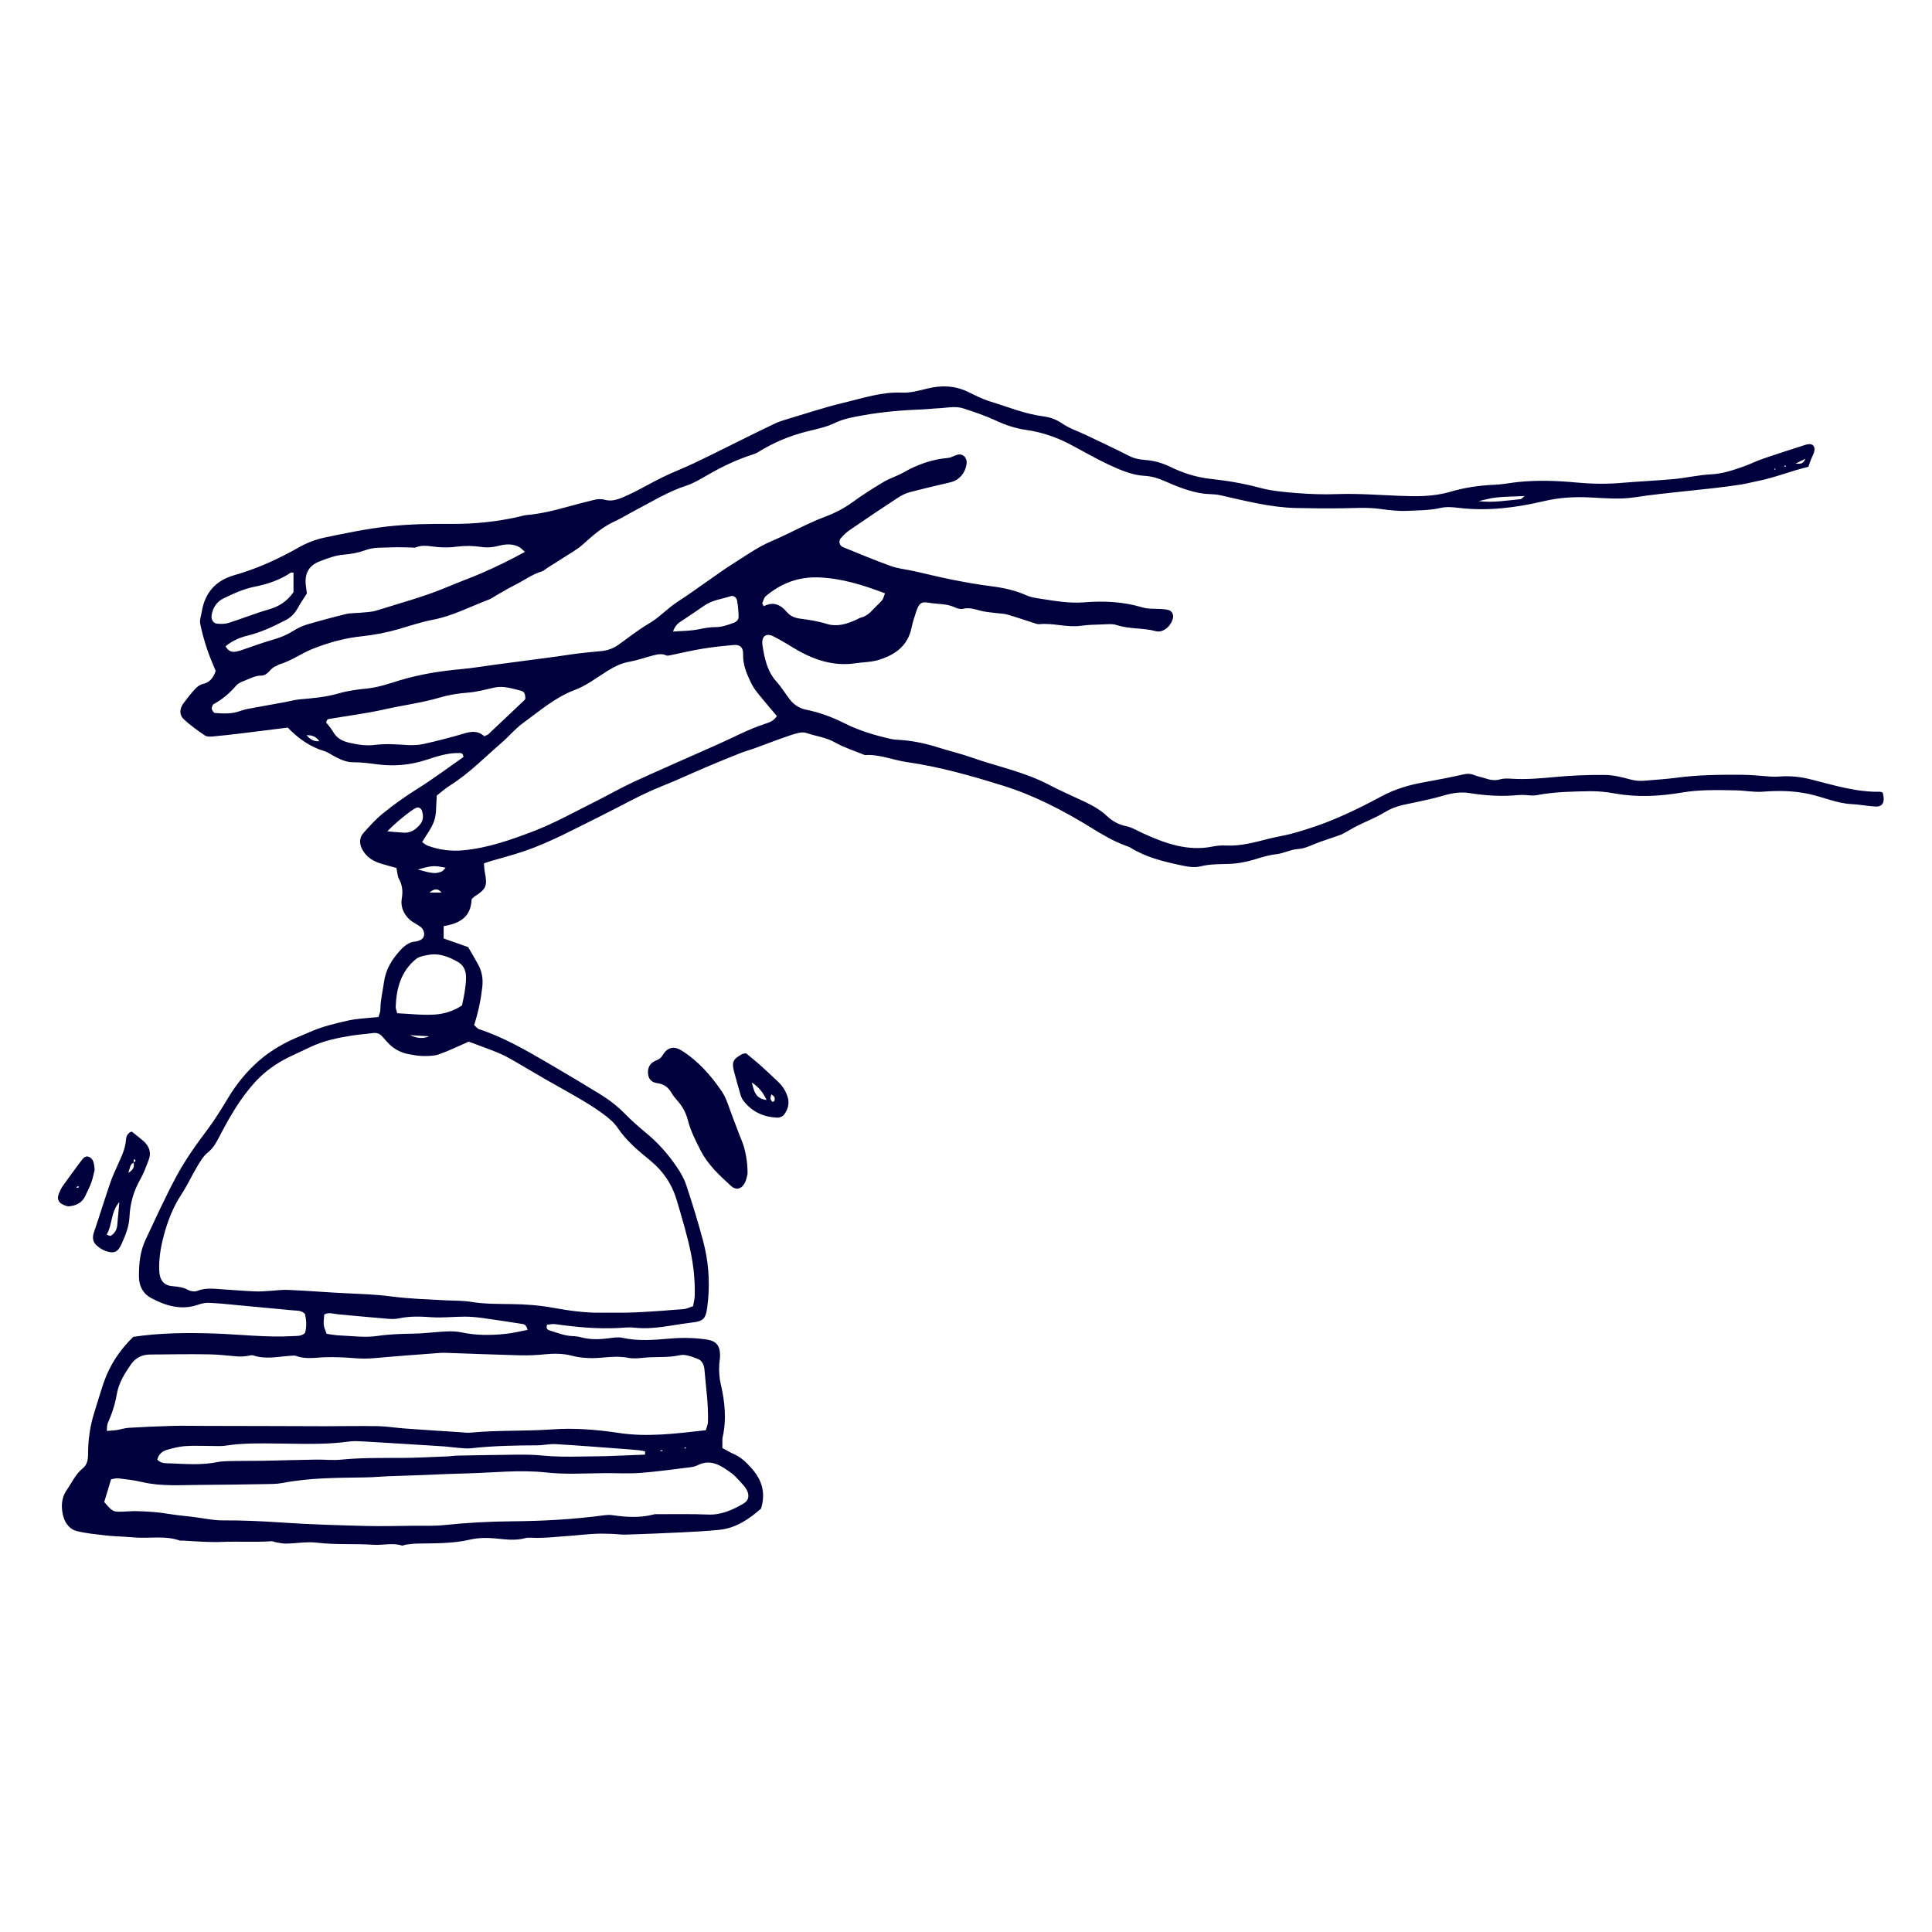 <svg xmlns="http://www.w3.org/2000/svg" fill="none" viewBox="0 0 200 200" height="200" width="200">
<path fill="#00003C" d="M74.778 149.899C75.186 150.116 75.553 150.345 75.938 150.511C76.648 150.817 77.202 151.327 77.732 151.914C78.793 153.087 79.323 154.407 78.781 156.173C77.569 157.237 76.206 158.181 74.522 158.36C73.228 158.494 71.923 158.564 70.624 158.627C68.672 158.723 66.715 158.8 64.763 158.863C64.302 158.876 63.836 158.8 63.376 158.787C62.776 158.768 62.17 158.749 61.57 158.78C60.783 158.819 59.997 158.908 59.21 158.972C58.424 159.036 57.637 159.099 56.851 159.157C56.437 159.182 56.017 159.195 55.598 159.201C55.178 159.214 54.742 159.125 54.345 159.233C53.32 159.514 52.318 159.354 51.298 159.259C50.424 159.176 49.509 159.182 48.659 159.38C46.812 159.813 44.959 159.75 43.1 159.794C42.733 159.801 42.366 159.858 41.999 159.903C41.865 159.922 41.714 160.03 41.597 159.992C40.63 159.686 39.651 159.979 38.678 159.915C36.732 159.781 34.775 159.935 32.823 159.699C31.774 159.571 30.69 159.775 29.624 159.794C29.263 159.801 28.896 159.711 28.535 159.654C28.401 159.635 28.267 159.539 28.133 159.546C26.379 159.667 24.625 159.546 22.872 159.622C22.271 159.648 21.671 159.622 21.065 159.603C20.372 159.577 19.679 159.52 18.985 159.482C18.846 159.475 18.694 159.507 18.566 159.463C17.109 158.959 15.606 159.259 14.126 159.169C13.66 159.144 13.2 159.106 12.734 159.074C12.133 159.036 11.528 159.023 10.928 158.946C9.914 158.819 8.882 158.742 7.892 158.481C7.257 158.315 6.767 157.728 6.569 157.027C6.301 156.071 6.325 155.095 6.901 154.26C7.432 153.495 7.822 152.602 8.556 152.009C9.016 151.639 9.116 151.129 9.116 150.53C9.116 149.044 9.325 147.591 9.774 146.182C10.094 145.168 10.386 144.148 10.729 143.147C11.364 141.298 12.396 139.755 13.794 138.39C16.556 137.976 19.387 137.95 22.225 138.046C24.916 138.142 27.608 138.467 30.312 138.314C30.731 138.288 31.157 138.352 31.57 138.001C31.768 137.364 31.716 136.669 31.576 136.025C31.197 135.629 30.76 135.687 30.347 135.649C28.401 135.464 26.455 135.279 24.503 135.1C23.53 135.011 22.557 134.903 21.584 134.864C21.223 134.852 20.844 134.947 20.494 135.068C18.77 135.661 17.168 135.19 15.635 134.367C14.837 133.94 14.388 133.175 14.383 132.148C14.377 130.809 14.499 129.528 15.082 128.304C16.107 126.136 17.098 123.949 18.228 121.832C19.178 120.059 20.314 118.478 21.497 116.903C22.26 115.883 22.936 114.78 23.6 113.677C24.503 112.172 25.604 110.84 26.88 109.743C28.156 108.646 29.63 107.837 31.168 107.218C31.733 106.989 32.287 106.727 32.858 106.517C33.295 106.351 33.743 106.217 34.198 106.096C34.827 105.924 35.462 105.771 36.103 105.631C36.464 105.554 36.837 105.503 37.204 105.465C37.845 105.395 38.486 105.344 39.179 105.286C39.261 104.987 39.377 104.757 39.377 104.521C39.377 103.546 39.622 102.621 39.75 101.671C39.931 100.339 40.584 99.306 41.417 98.394C41.842 97.929 42.331 97.52 42.984 97.469C43.165 97.457 43.351 97.387 43.52 97.31C43.811 97.176 43.951 96.883 43.904 96.57C43.875 96.354 43.73 96.099 43.567 95.971C43.194 95.678 42.739 95.506 42.395 95.187C41.795 94.632 41.446 93.861 41.592 93.019C41.72 92.267 41.656 91.635 41.3 90.985C41.143 90.698 41.137 90.309 41.038 89.85C40.554 89.716 40.024 89.576 39.494 89.417C38.713 89.187 38.02 88.805 37.554 88.027C37.181 87.402 37.163 86.739 37.635 86.216C38.253 85.527 38.876 84.826 39.581 84.252C40.735 83.308 41.941 82.448 43.2 81.664C44.848 80.637 46.416 79.451 47.977 78.367C47.936 77.972 47.756 77.959 47.569 77.953C46.392 77.921 45.268 78.284 44.167 78.648C42.489 79.202 40.805 79.349 39.075 79.126C38.247 79.017 37.408 78.903 36.575 78.909C35.788 78.915 35.136 78.571 34.472 78.214C34.18 78.061 33.901 77.851 33.598 77.761C32.124 77.328 30.883 76.461 29.787 75.32C28.156 75.523 26.542 75.728 24.934 75.925C23.961 76.04 22.988 76.155 22.015 76.238C21.741 76.263 21.409 76.276 21.199 76.129C20.453 75.619 19.708 75.09 19.038 74.472C18.548 74.019 18.572 73.381 18.98 72.826C19.358 72.316 19.743 71.806 20.174 71.347C20.395 71.105 20.692 70.869 20.99 70.805C21.671 70.665 22.05 70.231 22.33 69.466C22.044 68.752 21.695 67.981 21.432 67.177C21.147 66.317 20.896 65.437 20.721 64.544C20.652 64.181 20.815 63.76 20.879 63.365C21.211 61.254 22.446 60.056 24.247 59.545C26.606 58.876 28.82 57.869 30.976 56.644C31.792 56.179 32.7 55.841 33.598 55.65C35.788 55.191 37.991 54.732 40.211 54.489C42.384 54.253 44.575 54.215 46.759 54.234C49.096 54.253 51.397 54.011 53.681 53.501C53.955 53.437 54.223 53.348 54.497 53.322C55.895 53.195 57.258 52.883 58.61 52.5C59.554 52.232 60.504 52.003 61.448 51.76C61.85 51.658 62.222 51.627 62.665 51.748C63.452 51.964 64.238 51.595 64.955 51.27C66.202 50.708 67.385 49.988 68.614 49.389C69.674 48.872 70.775 48.458 71.836 47.954C73.537 47.144 75.227 46.29 76.916 45.455C78.018 44.913 79.119 44.364 80.226 43.842C80.564 43.682 80.925 43.561 81.28 43.453C83.296 42.853 85.301 42.177 87.34 41.693C89.327 41.221 91.284 40.545 93.37 40.647C94.232 40.685 95.124 40.437 95.98 40.226C97.431 39.869 98.829 39.901 100.204 40.564C100.968 40.934 101.731 41.329 102.535 41.572C104.364 42.126 106.141 42.872 108.052 43.108C108.722 43.191 109.381 43.44 110.004 43.867C110.744 44.371 111.612 44.645 112.422 45.034C113.914 45.748 115.411 46.443 116.885 47.195C117.409 47.463 117.946 47.571 118.499 47.61C119.431 47.68 120.288 47.903 121.167 48.337C122.467 48.974 123.859 49.414 125.322 49.574C127.029 49.758 128.724 50.039 130.402 50.492C131.655 50.83 132.972 50.944 134.271 51.046C135.658 51.155 137.056 51.199 138.448 51.148C140.587 51.078 142.707 51.238 144.84 51.327C146.582 51.397 148.353 51.429 150.095 50.919C151.616 50.472 153.195 50.237 154.78 50.179C155.566 50.147 156.347 49.981 157.133 49.899C159.126 49.695 161.119 49.758 163.111 49.943C164.69 50.09 166.263 50.128 167.848 49.988C169.654 49.835 171.466 49.758 173.272 49.593C174.566 49.471 175.853 49.165 177.147 49.102C178.283 49.044 179.338 48.694 180.392 48.33C181.097 48.088 181.773 47.737 182.484 47.495C183.946 46.991 185.426 46.526 186.9 46.048C186.988 46.016 187.081 46.003 187.174 45.99C187.687 45.895 187.961 46.258 187.786 46.825C187.71 47.061 187.588 47.285 187.494 47.514C187.401 47.744 187.325 47.98 187.203 48.324C185.438 48.732 183.701 49.465 181.866 49.816C181.319 49.924 180.771 50.071 180.223 50.16C179.256 50.307 178.289 50.428 177.316 50.543C176.302 50.664 175.282 50.747 174.269 50.868C172.602 51.059 170.93 51.212 169.275 51.474C167.697 51.722 166.129 51.569 164.562 51.493C162.977 51.416 161.41 51.505 159.843 51.875C156.918 52.564 153.964 52.934 150.963 52.57C150.363 52.5 149.734 52.443 149.157 52.577C148.009 52.844 146.85 52.825 145.696 52.883C144.776 52.927 143.838 52.819 142.917 52.691C141.525 52.494 140.138 52.608 138.751 52.621C137.219 52.634 135.687 52.627 134.154 52.589C131.486 52.526 128.911 51.843 126.312 51.263C125.724 51.129 125.106 51.174 124.512 51.091C123.119 50.887 121.814 50.351 120.521 49.784C119.874 49.497 119.227 49.299 118.505 49.261C117.188 49.191 115.959 48.649 114.764 48.094C113.401 47.457 112.084 46.685 110.744 45.984C109.311 45.231 107.802 44.728 106.223 44.505C105.11 44.345 104.067 43.995 103.03 43.51C101.97 43.019 100.863 42.649 99.756 42.286C98.893 41.999 98.002 42.228 97.122 42.267C96.609 42.286 96.103 42.356 95.59 42.375C93.498 42.458 91.412 42.617 89.344 42.993C88.348 43.172 87.369 43.331 86.413 43.791C85.493 44.237 84.456 44.428 83.46 44.683C81.706 45.13 80.063 45.818 78.443 46.825C78.286 46.928 78.105 46.991 77.924 47.049C76.27 47.571 74.703 48.33 73.194 49.204C72.489 49.612 71.795 50.026 71.044 50.275C69.162 50.887 67.466 51.939 65.713 52.857C65.002 53.227 64.314 53.66 63.592 53.992C62.38 54.547 61.383 55.414 60.387 56.319C59.717 56.925 58.907 57.346 58.156 57.843C57.678 58.156 57.194 58.449 56.711 58.755C56.507 58.882 56.326 59.08 56.111 59.144C55.114 59.437 54.27 60.075 53.349 60.534C52.673 60.872 52.026 61.267 51.368 61.637C51.123 61.777 50.89 61.962 50.628 62.058C48.7 62.784 46.847 63.773 44.813 64.155C43.625 64.378 42.477 64.774 41.312 65.112C40.059 65.475 38.766 65.73 37.478 65.864C35.707 66.049 34.029 66.508 32.351 67.177C31.174 67.649 30.131 68.427 28.913 68.778C28.779 68.816 28.669 68.937 28.535 68.975C27.958 69.154 27.76 69.951 27.014 69.938C26.443 69.932 25.855 70.257 25.289 70.474C24.992 70.588 24.666 70.729 24.456 70.965C23.815 71.717 23.087 72.336 22.254 72.814C22.172 72.858 22.067 72.903 22.027 72.986C21.963 73.113 21.887 73.292 21.922 73.4C21.98 73.566 22.126 73.802 22.248 73.808C23.128 73.872 24.008 73.923 24.87 73.598C25.348 73.419 25.86 73.349 26.356 73.254C27.404 73.056 28.459 72.871 29.514 72.68C30.015 72.591 30.516 72.444 31.017 72.399C32.357 72.278 33.691 72.176 35.008 71.794C35.992 71.507 37.018 71.373 38.032 71.271C39.203 71.15 40.31 70.754 41.422 70.416C43.497 69.798 45.6 69.46 47.738 69.269C48.892 69.167 50.04 68.969 51.187 68.816C53.355 68.529 55.522 68.242 57.695 67.955C58.389 67.86 59.076 67.739 59.77 67.656C60.556 67.56 61.343 67.484 62.129 67.413C62.788 67.356 63.411 67.177 63.97 66.782C65.025 66.036 66.039 65.214 67.146 64.57C68.264 63.919 69.144 62.925 70.228 62.236C71.265 61.573 72.267 60.833 73.281 60.132C74.108 59.558 74.918 58.959 75.763 58.43C77.097 57.594 78.396 56.651 79.812 56.045C81.717 55.235 83.535 54.196 85.469 53.469C86.437 53.106 87.351 52.634 88.22 52.009C89.268 51.25 90.352 50.555 91.453 49.899C92.106 49.51 92.84 49.299 93.498 48.923C94.955 48.094 96.481 47.546 98.124 47.406C98.439 47.38 98.736 47.195 99.045 47.093C99.668 46.889 100.164 47.374 100.053 48.075C99.907 48.993 99.284 49.707 98.421 49.918C97.017 50.256 95.607 50.575 94.209 50.944C93.766 51.059 93.329 51.27 92.939 51.531C91.267 52.627 89.6 53.743 87.952 54.878C87.608 55.114 87.287 55.42 87.013 55.752C86.781 56.032 86.915 56.491 87.247 56.632C88.901 57.301 90.544 57.996 92.216 58.595C93.003 58.876 93.848 58.946 94.658 59.131C95.934 59.411 97.198 59.737 98.48 59.992C99.849 60.26 101.23 60.515 102.611 60.687C103.869 60.846 105.093 61.108 106.264 61.63C106.741 61.847 107.237 61.904 107.749 61.987C109.224 62.211 110.698 62.472 112.177 62.357C114.234 62.191 116.244 62.274 118.248 62.874C118.907 63.071 119.635 62.995 120.328 63.052C120.556 63.071 120.789 63.097 121.01 63.167C121.342 63.275 121.511 63.645 121.418 64.009C121.22 64.831 120.398 65.545 119.629 65.335C118.313 64.978 116.943 65.144 115.638 64.716C115.126 64.544 114.531 64.633 113.972 64.646C113.279 64.665 112.579 64.684 111.892 64.78C110.447 64.984 109.031 64.468 107.592 64.614C107.377 64.633 107.143 64.525 106.922 64.455C106.031 64.174 105.151 63.868 104.254 63.613C103.898 63.511 103.52 63.518 103.147 63.467C102.593 63.39 102.034 63.365 101.492 63.218C100.903 63.065 100.344 62.867 99.715 63.02C99.459 63.084 99.144 63.014 98.893 62.893C98.014 62.466 97.064 62.561 96.149 62.395C95.357 62.249 95.118 62.466 94.827 63.365C94.652 63.894 94.477 64.423 94.366 64.965C93.964 66.922 92.613 67.777 91.051 68.287C90.265 68.548 89.408 68.535 88.587 68.657C86.274 69.007 84.182 68.3 82.183 67.088C81.49 66.667 80.797 66.253 80.08 65.883C79.282 65.475 78.787 65.877 78.938 66.846C79.148 68.198 79.439 69.517 80.377 70.557C80.896 71.13 81.304 71.826 81.787 72.438C82.224 72.992 82.795 73.337 83.46 73.471C84.84 73.751 86.151 74.229 87.421 74.873C88.948 75.645 90.568 76.117 92.205 76.493C92.566 76.576 92.945 76.582 93.312 76.607C94.663 76.709 95.98 77.009 97.279 77.424C98.352 77.761 99.447 78.016 100.513 78.393C103.205 79.349 106.019 79.885 108.594 81.243C109.765 81.861 110.977 82.378 112.172 82.945C113.028 83.347 113.855 83.787 114.578 84.463C115.143 84.998 115.813 85.374 116.565 85.521C117.171 85.642 117.689 85.974 118.248 86.229C120.579 87.3 122.95 88.161 125.543 87.631C125.997 87.536 126.469 87.504 126.936 87.529C128.445 87.6 129.884 87.198 131.334 86.828C132.057 86.643 132.797 86.528 133.519 86.35C134.061 86.216 134.597 86.05 135.133 85.884C137.877 85.049 140.476 83.799 143.022 82.429C144.467 81.651 145.976 81.23 147.543 80.956C148.866 80.72 150.188 80.459 151.505 80.165C151.89 80.076 152.216 80.076 152.583 80.229C152.973 80.388 153.399 80.452 153.795 80.586C154.29 80.752 154.768 80.828 155.298 80.675C155.694 80.561 156.131 80.592 156.545 80.618C158.036 80.707 159.516 80.573 161.002 80.433C162.709 80.274 164.434 80.204 166.147 80.223C167.015 80.229 167.895 80.452 168.745 80.682C169.258 80.822 169.747 80.86 170.26 80.816C171.326 80.72 172.398 80.662 173.465 80.522C175.737 80.216 178.015 80.191 180.299 80.204C181.319 80.21 182.338 80.331 183.358 80.395C183.632 80.414 183.911 80.407 184.191 80.388C185.31 80.293 186.399 80.414 187.506 80.694C189.854 81.287 192.196 82.021 194.643 81.963C194.725 81.963 194.812 82.027 194.9 82.059C195.162 83.015 194.911 83.532 194.148 83.493C193.315 83.449 192.488 83.277 191.654 83.238C190.151 83.162 188.765 82.524 187.314 82.206C185.706 81.848 184.103 81.829 182.472 81.957C181.552 82.027 180.619 81.829 179.693 81.817C177.84 81.785 175.987 81.727 174.135 82.04C171.833 82.429 169.514 82.563 167.19 82.142C166.322 81.982 165.436 81.893 164.556 81.906C162.756 81.938 160.95 81.963 159.161 82.301C158.98 82.333 158.8 82.359 158.619 82.352C158.159 82.339 157.693 82.257 157.232 82.301C155.514 82.473 153.812 82.371 152.105 82.097C151.196 81.951 150.27 82.103 149.349 82.378C148.009 82.773 146.629 83.022 145.265 83.321C144.578 83.474 143.948 83.717 143.319 84.099C142.434 84.641 141.461 85.011 140.528 85.476C140.021 85.731 139.538 86.031 139.043 86.299C138.839 86.407 138.611 86.477 138.396 86.554C137.819 86.751 137.242 86.949 136.665 87.147C135.914 87.408 135.174 87.835 134.411 87.886C133.601 87.938 132.902 88.339 132.115 88.428C131.334 88.511 130.565 88.76 129.808 88.99C128.905 89.264 127.99 89.417 127.052 89.436C126.126 89.461 125.211 89.449 124.279 89.684C123.626 89.85 122.88 89.71 122.205 89.563C120.428 89.181 118.65 88.754 117.042 87.759C116.885 87.657 116.699 87.606 116.524 87.542C115.283 87.083 114.141 86.42 113.005 85.712C110.08 83.908 107.05 82.333 103.811 81.326C100.554 80.312 97.268 79.375 93.912 78.896C92.444 78.686 91.028 78.061 89.525 78.163C88.482 77.736 87.398 77.398 86.413 76.843C85.481 76.314 84.462 76.219 83.494 75.881C83.017 75.715 82.387 75.932 81.857 76.104C80.61 76.512 79.387 77.003 78.152 77.449C77.668 77.628 77.167 77.755 76.683 77.946C75.46 78.431 74.242 78.928 73.03 79.445C71.516 80.089 70.018 80.79 68.492 81.396C66.307 82.263 64.256 83.455 62.147 84.495C59.566 85.763 57.025 87.166 54.31 88.097C53.163 88.492 51.986 88.792 50.82 89.136C50.599 89.2 50.383 89.283 50.098 89.372C50.127 89.697 50.127 89.99 50.185 90.271C50.471 91.725 50.348 92.024 49.09 92.828C49.014 92.879 48.956 92.962 48.822 93.096C48.758 95.008 47.476 95.614 45.926 95.876C45.926 96.347 45.926 96.73 45.926 97.151C46.771 97.45 47.558 97.725 48.461 98.043C48.77 98.579 49.154 99.216 49.509 99.867C49.906 100.587 50.022 101.365 49.923 102.213C49.772 103.533 49.504 104.815 49.078 106.122C49.259 106.268 49.416 106.485 49.614 106.549C52.172 107.39 54.508 108.755 56.851 110.119C58.616 111.152 60.376 112.198 62.118 113.269C63.05 113.843 63.924 114.512 64.716 115.322C65.427 116.049 66.202 116.718 66.977 117.362C68.136 118.325 69.138 119.46 70.007 120.723C70.42 121.322 70.811 121.991 71.044 122.693C71.679 124.605 72.273 126.537 72.791 128.488C73.333 130.51 73.496 132.607 73.287 134.699C73.094 136.611 72.949 136.758 71.382 136.943C69.494 137.172 67.624 137.657 65.695 137.44C65.141 137.376 64.576 137.44 64.023 137.472C61.832 137.587 59.659 137.383 57.486 137.077C57.194 137.039 56.886 137.115 56.629 137.134C56.501 137.51 56.682 137.657 56.839 137.708C57.643 137.95 58.43 138.288 59.28 138.314C59.606 138.32 59.933 138.377 60.247 138.46C61.168 138.69 62.094 138.658 63.026 138.537C63.487 138.479 63.97 138.39 64.413 138.486C66.039 138.849 67.653 138.715 69.284 138.575C70.583 138.46 71.888 138.473 73.182 138.671C74.161 138.824 74.563 139.315 74.539 140.399C74.534 140.705 74.464 141.004 74.452 141.31C74.423 141.967 74.458 142.605 74.609 143.268C75.04 145.104 75.233 146.972 74.79 148.86C74.761 149.159 74.796 149.523 74.778 149.899ZM71.749 135.215C71.813 134.813 71.923 134.424 71.923 134.029C71.947 132.601 71.813 131.185 71.533 129.783C71.148 127.889 70.595 126.059 70.047 124.217C69.534 122.501 68.602 121.194 67.297 120.123C66.074 119.122 64.85 118.115 63.924 116.731C63.522 116.138 62.922 115.673 62.351 115.252C61.582 114.685 60.766 114.187 59.95 113.709C58.808 113.033 57.643 112.408 56.495 111.745C55.388 111.108 54.293 110.445 53.18 109.807C52.65 109.501 52.108 109.208 51.549 108.978C50.506 108.551 49.445 108.181 48.525 107.83C47.406 108.315 46.433 108.8 45.419 109.15C44.907 109.329 44.318 109.316 43.77 109.316C43.31 109.316 42.85 109.22 42.395 109.144C41.498 108.991 40.718 108.583 40.077 107.862C39.913 107.677 39.75 107.505 39.593 107.32C39.319 106.995 38.987 106.887 38.585 106.944C37.845 107.046 37.099 107.091 36.365 107.212C34.891 107.448 33.429 107.754 32.054 108.423C31.331 108.774 30.597 109.093 29.875 109.45C28.593 110.087 27.433 110.897 26.425 111.994C24.893 113.664 23.757 115.641 22.703 117.675C22.376 118.3 22.067 118.867 21.508 119.307C21.077 119.651 20.751 120.193 20.448 120.697C19.865 121.673 19.381 122.731 18.758 123.675C17.902 124.982 17.348 126.429 16.946 127.94C16.637 129.113 16.427 130.325 16.486 131.562C16.532 132.55 16.969 133.066 17.855 133.143C18.414 133.194 18.95 133.251 19.469 133.532C19.737 133.678 20.133 133.742 20.407 133.634C21.328 133.27 22.248 133.423 23.169 133.481C24.235 133.545 25.301 133.64 26.373 133.685C26.88 133.71 27.393 133.666 27.905 133.634C28.506 133.602 29.111 133.506 29.712 133.525C31.337 133.596 32.963 133.71 34.582 133.812C36.581 133.933 38.585 133.953 40.566 134.214C42.419 134.456 44.272 134.507 46.124 134.609C47.01 134.654 47.901 134.628 48.77 134.769C50.162 134.998 51.549 134.979 52.947 134.998C54.392 135.017 55.819 135.119 57.253 135.381C58.901 135.68 60.568 135.916 62.252 135.891C63.417 135.872 64.576 135.916 65.742 135.859C67.414 135.782 69.086 135.655 70.752 135.521C71.061 135.502 71.364 135.336 71.749 135.215ZM73.059 148.056C73.164 147.699 73.281 147.463 73.287 147.227C73.351 145.397 73.071 143.593 72.925 141.776C72.885 141.272 72.657 140.839 72.261 140.686C71.655 140.456 70.962 140.163 70.385 140.29C69.132 140.571 67.886 140.424 66.639 140.552C66.132 140.603 65.602 140.666 65.106 140.571C64.128 140.373 63.155 140.469 62.188 140.552C61.156 140.641 60.148 140.59 59.14 140.329C58.226 140.093 57.299 140.112 56.361 140.201C55.528 140.284 54.689 140.322 53.856 140.303C51.252 140.233 48.653 140.131 46.049 140.042C45.909 140.035 45.769 140.042 45.629 140.048C43.357 140.22 41.085 140.38 38.818 140.59C38.072 140.66 37.344 140.654 36.598 140.59C35.672 140.513 34.74 140.482 33.813 140.494C32.759 140.513 31.698 140.756 30.655 140.367C30.486 140.303 30.288 140.335 30.102 140.348C28.808 140.431 27.521 140.749 26.227 140.316C26.023 140.246 25.773 140.36 25.54 140.38C25.26 140.405 24.981 140.443 24.707 140.424C23.687 140.354 22.668 140.214 21.648 140.201C19.603 140.169 17.558 140.201 15.513 140.22C14.726 140.227 14.027 140.558 13.561 141.234C12.92 142.165 12.297 143.134 12.093 144.313C11.912 145.372 11.586 146.367 11.155 147.329C11.067 147.527 11.091 147.782 11.056 148.126C11.475 148.094 11.79 148.082 12.099 148.037C12.512 147.973 12.914 147.827 13.328 147.807C14.814 147.718 16.299 147.648 17.791 147.61C18.95 147.578 20.116 147.61 21.281 147.61C23.419 147.616 25.557 147.616 27.701 147.623C29.653 147.629 31.611 147.642 33.563 147.642C35.421 147.642 37.28 147.603 39.139 147.635C40.065 147.654 40.991 147.814 41.918 147.878C43.823 148.018 45.722 148.139 47.627 148.26C48 148.286 48.373 148.343 48.74 148.305C51.52 148.037 54.316 148.171 57.101 147.973C59.368 147.807 61.663 147.98 63.918 148.318C66.954 148.802 69.942 148.407 73.059 148.056ZM80.424 74.127C79.783 73.368 79.189 72.68 78.612 71.966C78.309 71.59 77.994 71.201 77.785 70.761C77.33 69.817 76.893 68.88 76.928 67.739C76.951 67.012 76.596 66.712 75.955 66.769C74.889 66.865 73.829 66.973 72.774 67.145C71.673 67.324 70.583 67.585 69.488 67.809C69.313 67.847 69.098 67.911 68.952 67.841C68.486 67.624 68.031 67.745 67.583 67.86C66.767 68.064 65.969 68.357 65.153 68.504C64.256 68.657 63.481 69.071 62.712 69.562C61.669 70.225 60.644 70.997 59.519 71.417C57.492 72.17 55.86 73.604 54.13 74.86C53.361 75.415 52.731 76.187 52.003 76.818C50.22 78.361 48.554 80.076 46.561 81.326C46.049 81.651 45.583 82.072 45.215 82.359C45.134 83.34 45.198 84.195 44.959 84.934C44.703 85.719 44.155 86.388 43.701 87.172C43.904 87.306 44.079 87.478 44.283 87.549C45.489 87.995 46.73 88.141 47.995 88.02C50.471 87.784 52.813 86.968 55.144 86.082C57.427 85.209 59.583 83.997 61.774 82.9C63.085 82.244 64.361 81.51 65.689 80.898C68.556 79.585 71.451 78.329 74.33 77.047C75.914 76.34 77.458 75.504 79.107 74.962C79.532 74.809 80.022 74.72 80.424 74.127ZM10.788 155.49C11.685 156.511 11.691 156.517 12.716 156.485C13.182 156.472 13.648 156.421 14.109 156.434C15.268 156.46 16.416 156.536 17.57 156.734C18.572 156.9 19.597 156.963 20.611 157.116C21.438 157.244 22.277 157.397 23.11 157.391C25.115 157.378 27.107 157.473 29.1 157.607C31.978 157.805 34.862 157.888 37.746 157.964C39.465 158.009 41.19 157.964 42.914 157.945C43.94 157.939 44.971 157.983 45.984 157.875C48.303 157.633 50.616 157.505 52.947 157.486C56.151 157.461 59.362 157.289 62.555 156.861C62.828 156.823 63.114 156.81 63.388 156.849C64.827 157.059 66.26 157.148 67.688 156.772C67.822 156.734 67.967 156.747 68.107 156.747C69.826 156.753 71.55 156.708 73.269 156.785C74.638 156.849 75.821 156.319 76.975 155.644C77.522 155.325 77.604 154.789 77.289 154.215C77.196 154.043 77.08 153.877 76.951 153.737C76.555 153.316 76.182 152.844 75.728 152.507C74.679 151.735 73.596 150.989 72.238 151.671C72.028 151.773 71.795 151.85 71.568 151.875C69.814 152.092 68.061 152.341 66.295 152.475C65.048 152.57 63.796 152.487 62.543 152.5C60.544 152.513 58.546 152.653 56.548 152.43C53.757 152.124 50.966 152.468 48.175 152.532C46.456 152.57 44.738 152.66 43.019 152.723C42.04 152.762 41.067 152.787 40.088 152.825C39.343 152.857 38.602 152.927 37.857 152.94C34.973 152.985 32.083 152.966 29.228 153.52C28.64 153.635 28.022 153.622 27.416 153.635C25.138 153.673 22.854 153.705 20.576 153.718C18.624 153.731 16.666 153.877 14.732 153.425C13.916 153.233 13.077 153.138 12.25 153.036C11.994 153.004 11.726 153.106 11.498 153.138C11.248 153.96 11.032 154.674 10.788 155.49ZM23.343 66.897C23.67 67.471 24.048 67.515 24.415 67.458C24.777 67.401 25.132 67.254 25.488 67.133C26.42 66.82 27.346 66.476 28.29 66.208C29.018 66.004 29.7 65.724 30.352 65.316C30.789 65.041 31.267 64.806 31.751 64.659C33.091 64.264 34.443 63.9 35.8 63.569C36.295 63.447 36.814 63.479 37.321 63.428C37.868 63.371 38.439 63.371 38.964 63.205C41.417 62.434 43.904 61.777 46.293 60.77C47.505 60.26 48.74 59.813 49.952 59.29C51.415 58.653 52.854 57.951 54.34 57.129C54.083 56.912 53.926 56.721 53.728 56.619C53.069 56.275 52.364 56.313 51.677 56.491C51.036 56.657 50.424 56.715 49.754 56.612C48.938 56.491 48.082 56.485 47.266 56.593C46.614 56.683 45.973 56.683 45.326 56.632C44.557 56.574 43.788 56.345 43.019 56.676C42.897 56.727 42.745 56.676 42.605 56.676C41.906 56.67 41.213 56.632 40.514 56.663C39.634 56.708 38.702 56.632 37.898 56.931C37.134 57.212 36.348 57.358 35.596 57.416C34.687 57.492 33.883 57.805 33.062 58.124C31.937 58.557 31.483 59.443 31.675 60.725C31.71 60.967 31.739 61.216 31.768 61.433C31.419 61.987 31.081 62.472 30.795 62.995C30.492 63.537 30.073 63.938 29.566 64.2C28.313 64.844 27.043 65.45 25.68 65.787C24.864 65.979 24.095 66.304 23.343 66.897ZM50.127 76.219C50.383 76.097 50.482 76.078 50.547 76.014C51.776 74.86 53.005 73.694 54.229 72.533C54.299 72.469 54.392 72.374 54.386 72.297C54.38 72.112 54.363 71.908 54.281 71.749C54.223 71.634 54.066 71.539 53.938 71.507C53.034 71.29 52.143 70.971 51.193 71.175C50.284 71.373 49.381 71.628 48.461 71.698C47.482 71.775 46.52 71.915 45.583 72.195C43.654 72.763 41.673 73.011 39.721 73.451C37.903 73.859 36.056 74.089 34.221 74.401C34.058 74.427 33.831 74.389 33.767 74.797C33.976 75.071 34.274 75.383 34.483 75.759C34.891 76.474 35.509 76.741 36.214 76.901C37.082 77.098 37.956 77.226 38.836 77.111C39.902 76.977 40.968 77.047 42.034 77.118C42.629 77.156 43.246 77.149 43.829 77.022C45.233 76.71 46.637 76.346 48.024 75.938C48.787 75.708 49.486 75.619 50.127 76.219ZM66.773 150.581C66.779 150.466 66.784 150.351 66.784 150.243C66.575 150.205 66.365 150.147 66.155 150.128C65.508 150.065 64.856 150.014 64.209 149.969C61.984 149.803 59.764 149.625 57.538 149.497C56.891 149.459 56.245 149.618 55.592 149.618C53.314 149.631 51.036 149.669 48.764 149.924C48.303 149.975 47.837 149.905 47.371 149.873C46.818 149.829 46.264 149.746 45.711 149.714C42.978 149.542 40.246 149.37 37.513 149.21C37.053 149.185 36.581 149.166 36.126 149.229C34 149.523 31.873 149.478 29.741 149.446C29.368 149.44 28.995 149.44 28.628 149.433C26.863 149.408 25.097 149.382 23.343 149.656C22.889 149.727 22.417 149.688 21.951 149.688C21.019 149.688 20.087 149.637 19.16 149.701C18.519 149.746 17.878 149.918 17.255 150.096C16.795 150.23 16.427 150.543 16.282 151.097C16.655 151.518 17.15 151.467 17.587 151.486C19.212 151.55 20.838 151.684 22.458 151.365C23.14 151.231 23.85 151.257 24.544 151.238C25.429 151.219 26.309 151.238 27.195 151.219C29.053 151.18 30.918 151.129 32.776 151.097C33.615 151.085 34.454 151.187 35.287 151.104C37.332 150.9 39.377 150.925 41.422 150.925C43.048 150.925 44.674 150.823 46.299 150.766C46.672 150.753 47.039 150.689 47.412 150.683C49.457 150.645 51.508 150.607 53.553 150.587C54.392 150.581 55.231 150.587 56.058 150.67C57.404 150.804 58.75 150.811 60.096 150.779C60.976 150.76 61.861 150.766 62.741 150.74C64.087 150.696 65.427 150.638 66.773 150.581ZM78.903 62.459C78.956 62.561 79.008 62.663 79.061 62.759C80.057 62.236 80.808 62.593 81.467 63.371C81.822 63.792 82.288 63.97 82.824 64.04C83.739 64.162 84.665 64.302 85.551 64.576C86.652 64.92 87.625 64.608 88.616 64.168C88.785 64.091 88.948 63.977 89.123 63.932C89.647 63.811 90.037 63.467 90.404 63.065C90.702 62.746 91.04 62.466 91.319 62.134C91.453 61.975 91.494 61.72 91.611 61.42C89.327 60.553 87.142 59.871 84.782 59.775C82.679 59.692 80.884 60.355 79.259 61.726C79.078 61.892 79.02 62.211 78.903 62.459ZM41.125 104.891C42.442 104.948 43.747 105.114 45.029 105.025C45.979 104.955 46.946 104.674 47.826 104.081C48.03 103.138 48.228 102.207 48.245 101.225C48.263 100.453 47.948 99.886 47.406 99.58C46.462 99.044 45.449 98.636 44.336 98.853C43.881 98.942 43.421 98.987 43.025 99.312C41.527 100.555 41.026 102.29 40.962 104.241C40.962 104.426 41.055 104.617 41.125 104.891ZM54.613 137.67C54.468 137.045 54.165 137.07 53.908 137.032C52.621 136.835 51.333 136.624 50.045 136.452C49.405 136.363 48.752 136.299 48.105 136.299C46.946 136.299 45.781 136.439 44.627 136.356C43.502 136.273 42.401 136.242 41.294 136.477C40.933 136.554 40.549 136.554 40.181 136.522C38.469 136.382 36.756 136.216 35.043 136.063C34.547 136.018 34.046 135.814 33.569 136.076C33.458 137.172 33.458 137.172 33.813 138.078C34.227 138.129 34.681 138.224 35.142 138.244C36.441 138.295 37.764 138.486 39.039 138.301C40.292 138.116 41.533 138.078 42.786 138.059C43.666 138.046 44.545 137.95 45.425 137.88C46.212 137.816 46.992 137.765 47.785 137.931C49.3 138.25 50.838 138.244 52.364 138.078C53.099 138.001 53.821 137.823 54.613 137.67ZM30.382 59.284C30.259 59.284 30.154 59.246 30.09 59.29C28.919 60.075 27.637 60.483 26.297 60.751C25.19 60.974 24.165 61.446 23.145 61.943C22.458 62.281 22.05 62.861 21.91 63.664C21.834 64.111 22.062 64.525 22.464 64.563C22.872 64.602 23.308 64.602 23.693 64.474C25.074 64.04 26.425 63.486 27.818 63.09C28.849 62.797 29.694 62.274 30.382 61.305C30.382 60.668 30.382 59.973 30.382 59.284ZM69.668 65.379C70.682 65.316 71.545 65.309 72.407 65.131C72.949 65.016 73.508 64.914 74.062 64.92C74.732 64.92 75.343 64.697 75.955 64.474C76.229 64.372 76.474 64.155 76.462 63.817C76.445 63.263 76.404 62.702 76.299 62.16C76.241 61.853 75.944 61.618 75.652 61.713C74.726 62.019 73.73 62.109 72.885 62.708C72.145 63.231 71.387 63.728 70.636 64.232C70.28 64.455 69.919 64.678 69.668 65.379ZM40.1 86.063C40.77 86.12 41.271 86.165 41.772 86.197C42.465 86.248 43.001 85.916 43.462 85.374C43.817 84.954 43.852 84.495 43.695 83.978C43.596 83.653 43.334 83.506 43.048 83.64C42.535 83.882 40.828 85.26 40.1 86.063ZM157.821 51.352C156.755 51.397 155.846 51.403 154.943 51.493C154.313 51.556 153.69 51.741 153.067 51.875C154.529 52.06 155.968 51.811 157.407 51.671C157.506 51.665 157.6 51.531 157.821 51.352ZM43.258 90.016C44.767 90.43 45.064 90.469 45.699 90.233C45.85 90.175 45.961 89.997 46.136 89.831C44.907 89.582 44.703 89.595 43.258 90.016ZM42.448 107.161C43.1 107.454 43.765 107.582 44.429 107.276C43.77 107.237 43.106 107.199 42.448 107.161ZM45.711 92.401C45.291 91.884 44.872 92.05 44.452 92.401C44.872 92.401 45.291 92.401 45.711 92.401ZM31.739 76.104C32.065 76.499 32.45 76.786 33.056 76.729C32.683 76.18 32.234 76.11 31.739 76.104ZM186.9 47.489C186.446 47.712 186.195 47.833 185.869 47.992C186.265 47.992 186.603 48.145 186.9 47.489ZM70.933 149.829C70.898 149.848 70.863 149.867 70.828 149.886C70.863 149.912 70.898 149.95 70.933 149.95C70.968 149.95 71.003 149.912 71.038 149.892C71.003 149.873 70.968 149.854 70.933 149.829ZM68.579 150.128C68.503 150.128 68.433 150.128 68.358 150.135C68.358 150.135 68.358 150.186 68.358 150.218C68.433 150.218 68.503 150.218 68.579 150.211C68.579 150.211 68.579 150.154 68.579 150.128ZM184.896 48.279C184.873 48.254 184.855 48.209 184.826 48.203C184.785 48.19 184.744 48.203 184.698 48.203C184.727 48.241 184.744 48.305 184.779 48.324C184.808 48.33 184.861 48.292 184.896 48.279ZM183.801 48.541C183.766 48.528 183.731 48.509 183.696 48.509C183.684 48.509 183.672 48.56 183.661 48.592C183.696 48.604 183.731 48.623 183.766 48.617C183.783 48.611 183.789 48.566 183.801 48.541Z"></path>
<path fill="#00003C" d="M77.388 121.512C77.336 121.709 77.284 122.073 77.138 122.379C76.794 123.099 76.206 123.265 75.646 122.742C74.481 121.665 73.31 120.619 72.529 119.102C71.999 118.075 71.498 117.068 71.201 115.939C71.02 115.244 70.7 114.626 70.251 114.09C70.001 113.79 69.721 113.503 69.529 113.159C69.185 112.547 68.719 112.222 68.072 112.133C67.577 112.069 67.175 111.827 67.093 111.221C67.006 110.577 67.256 110.048 67.891 109.793C68.218 109.665 68.422 109.531 68.62 109.2C69.109 108.39 69.779 108.269 70.542 108.741C72.232 109.793 73.566 111.291 74.708 112.962C75.25 113.752 75.501 114.791 75.874 115.722C76.188 116.513 76.468 117.316 76.794 118.101C77.144 118.968 77.394 120.192 77.388 121.512Z"></path>
<path fill="#00003C" d="M13.637 117.141C14.033 117.459 14.452 117.772 14.843 118.116C15.443 118.645 15.705 119.308 15.373 120.131C15.117 120.781 14.884 121.457 14.54 122.05C13.858 123.242 13.468 124.537 13.409 125.92C13.363 126.979 12.978 127.897 12.576 128.796C12.198 129.637 11.79 129.79 10.974 129.516C10.63 129.402 10.298 129.185 10.019 128.942C9.622 128.592 9.529 128.145 9.721 127.578C10.304 125.869 10.834 124.141 11.417 122.433C11.627 121.814 11.906 121.228 12.168 120.635C12.553 119.768 12.984 118.932 13.048 117.931C13.083 117.581 13.246 117.262 13.637 117.141ZM13.858 120.36C13.444 120.501 13.474 120.896 13.281 121.406C13.852 121.087 13.911 120.743 13.829 120.335C13.899 120.29 13.998 120.252 14.021 120.188C14.039 120.137 13.957 120.042 13.922 119.972C13.893 120.01 13.847 120.048 13.847 120.086C13.835 120.176 13.852 120.265 13.858 120.36ZM11.044 127.814C11.3 127.89 11.405 127.967 11.458 127.935C11.836 127.699 12.087 127.355 12.134 126.858C12.198 126.105 12.273 125.353 12.355 124.441C11.463 125.442 11.65 126.749 11.044 127.814Z"></path>
<path fill="#00003C" d="M77.219 109.031C77.662 109.401 78.186 109.809 78.687 110.255C79.334 110.836 79.969 111.429 80.598 112.034C81.023 112.442 81.332 112.927 81.525 113.526C81.758 114.24 81.559 114.84 81.181 115.375C81.041 115.573 80.697 115.713 80.453 115.7C79.06 115.637 77.837 115.114 76.928 113.902C76.811 113.749 76.73 113.558 76.671 113.367C76.444 112.595 76.228 111.818 76.019 111.046C75.722 109.962 75.856 109.643 76.811 109.127C76.898 109.076 76.998 109.076 77.219 109.031ZM79.357 113.871C78.961 113.035 78.559 112.557 77.825 112.053C78.07 113.003 78.204 113.718 79.357 113.871ZM79.852 113.284C79.812 113.469 79.748 113.609 79.765 113.73C79.782 113.851 79.87 113.973 79.957 114.055C79.981 114.081 80.15 114.017 80.167 113.96C80.202 113.839 80.214 113.679 80.167 113.571C80.12 113.463 79.986 113.399 79.852 113.284Z"></path>
<path fill="#00003C" d="M9.797 121.107C9.721 121.413 9.628 121.917 9.465 122.382C9.302 122.854 9.051 123.294 8.853 123.753C8.509 124.531 7.874 124.812 7.152 124.875C6.901 124.901 6.616 124.754 6.377 124.62C6.056 124.435 5.922 124.078 6.045 123.715C6.155 123.39 6.301 123.058 6.493 122.778C7.117 121.891 7.764 121.031 8.404 120.164C8.614 119.883 8.841 119.603 9.226 119.768C9.564 119.915 9.692 120.246 9.745 120.61C9.768 120.712 9.774 120.814 9.797 121.107ZM8.148 122.931C8.142 122.886 8.142 122.841 8.136 122.797C8.072 122.816 8.008 122.822 7.95 122.854C7.933 122.861 7.938 122.924 7.933 122.963C8.008 122.95 8.078 122.937 8.148 122.931Z"></path>
</svg>
